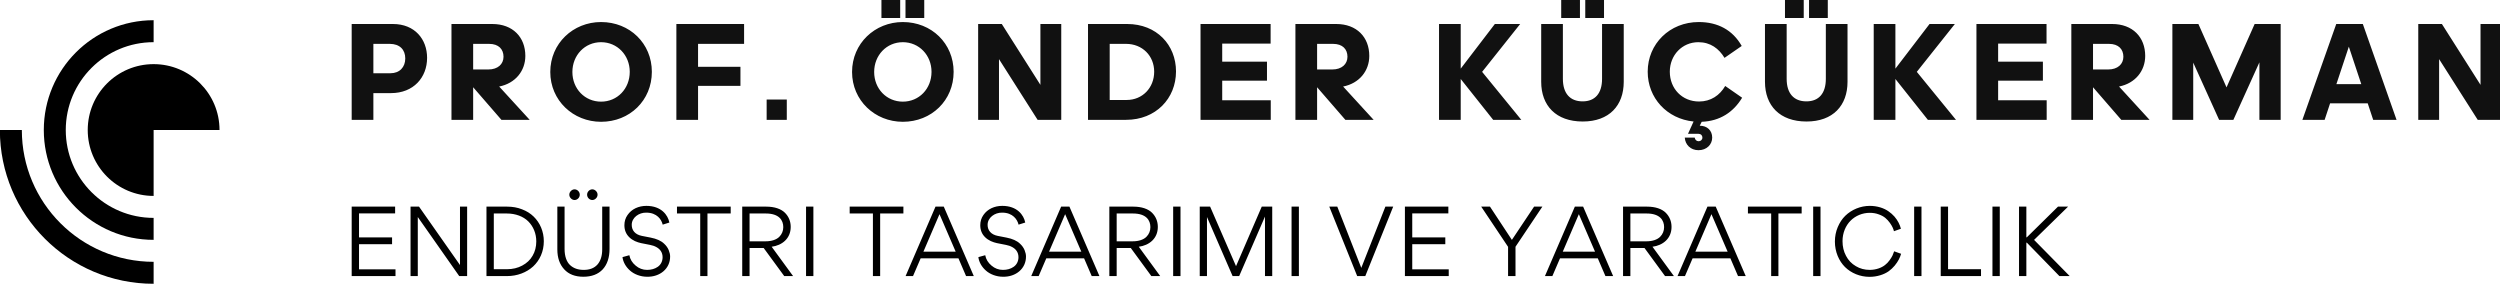 <?xml version="1.0" encoding="utf-8"?>
<svg xmlns="http://www.w3.org/2000/svg" height="100%" style="fill-rule:evenodd;clip-rule:evenodd;stroke-linejoin:round;stroke-miterlimit:2;" version="1.1" viewBox="0 0 1813 206" width="100%">
    <g transform="matrix(4.226,0,0,4.226,-3090.43,-2119.01)">
        <g id="SvgjsG8473" transform="matrix(0.487,0,0,0.487,721.845,499.236)">
            <path d="M19.35,50.304C19.35,80.226 43.604,104.485 73.526,104.485L73.526,96.745C47.877,96.745 27.088,75.953 27.088,50.304L19.35,50.304Z" style="fill-rule:nonzero;"/>
            <path d="M73.526,19.35C56.427,19.35 42.568,33.211 42.568,50.305C42.568,67.405 56.427,81.266 73.526,81.266L73.526,89.006C52.152,89.006 34.828,71.678 34.828,50.304C34.828,28.933 52.152,11.609 73.526,11.609L73.526,19.35Z" style="fill-rule:nonzero;"/>
            <path d="M73.526,50.307L73.526,73.526C60.7,73.526 50.307,63.13 50.307,50.304C50.307,37.481 60.7,27.088 73.526,27.088C86.354,27.088 96.745,37.481 96.745,50.304L73.526,50.307Z" style="fill-rule:nonzero;"/>
        </g>
        <g id="SvgjsG8474" transform="matrix(0.517,0,0,0.517,790.632,497.978)">
            <path d="M14.999,37.568L9.148,37.568L9.148,46.438L1.95,46.438L1.95,14.628L15.65,14.628C22.894,14.628 26.98,19.69 26.98,25.866C26.98,32.367 22.476,37.568 14.999,37.568ZM14.581,21.222L9.148,21.222L9.148,30.974L14.814,30.974C17.879,30.974 19.736,28.931 19.736,26.052C19.736,23.173 17.925,21.222 14.581,21.222ZM47.564,21.222L42.27,21.222L42.27,29.72L47.332,29.72C50.443,29.72 52.347,27.956 52.347,25.494C52.347,23.033 50.768,21.222 47.564,21.222ZM42.27,35.618L42.27,46.438L35.072,46.438L35.072,14.628L48.632,14.628C55.412,14.628 59.591,18.993 59.591,25.216C59.591,30.185 56.294,34.318 50.908,35.386L61.031,46.438L51.651,46.438L42.27,35.618ZM84.726,47.088C75.438,47.088 67.869,39.983 67.869,30.556C67.869,21.083 75.438,13.978 84.726,13.978C94.246,13.978 101.583,21.083 101.583,30.51C101.583,39.983 94.246,47.088 84.726,47.088ZM84.726,40.401C90.113,40.401 94.246,36.129 94.246,30.51C94.246,24.984 90.113,20.665 84.726,20.665C79.339,20.665 75.206,24.984 75.206,30.556C75.206,36.129 79.339,40.401 84.726,40.401ZM130.99,35.153L116.919,35.153L116.919,46.438L109.721,46.438L109.721,14.628L132.197,14.628L132.197,21.222L116.919,21.222L116.919,28.838L130.99,28.838L130.99,35.153ZM146.372,46.438L139.685,46.438L139.685,39.704L146.372,39.704L146.372,46.438ZM191.997,12.631L185.775,12.631L185.775,6.641L191.997,6.641L191.997,12.631ZM184.01,12.631L177.787,12.631L177.787,6.641L184.01,6.641L184.01,12.631ZM184.892,47.088C175.605,47.088 168.036,39.983 168.036,30.556C168.036,21.083 175.605,13.978 184.892,13.978C194.412,13.978 201.749,21.083 201.749,30.51C201.749,39.983 194.412,47.088 184.892,47.088ZM184.892,40.401C190.279,40.401 194.412,36.129 194.412,30.51C194.412,24.984 190.279,20.665 184.892,20.665C179.506,20.665 175.373,24.984 175.373,30.556C175.373,36.129 179.506,40.401 184.892,40.401ZM229.624,46.438L216.807,26.284L216.807,46.438L209.888,46.438L209.888,14.628L217.736,14.628L230.553,34.828L230.553,14.628L237.472,14.628L237.472,46.438L229.624,46.438ZM246.353,46.438L246.353,14.628L259.356,14.628C269.154,14.628 275.562,21.594 275.562,30.37C275.562,39.333 268.875,46.438 258.984,46.438L246.353,46.438ZM258.984,21.222L253.551,21.222L253.551,39.844L259.216,39.844C264.371,39.844 268.318,35.85 268.318,30.463C268.318,25.169 264.371,21.222 258.984,21.222ZM283.701,46.438L283.701,14.628L306.966,14.628L306.966,21.129L290.899,21.129L290.899,27.12L305.759,27.12L305.759,33.435L290.899,33.435L290.899,39.937L307.013,39.937L307.013,46.438L283.701,46.438ZM327.689,21.222L322.395,21.222L322.395,29.72L327.457,29.72C330.568,29.72 332.472,27.956 332.472,25.494C332.472,23.033 330.893,21.222 327.689,21.222ZM322.395,35.618L322.395,46.438L315.197,46.438L315.197,14.628L328.757,14.628C335.537,14.628 339.716,18.993 339.716,25.216C339.716,30.185 336.419,34.318 331.033,35.386L341.156,46.438L331.776,46.438L322.395,35.618ZM370.064,29.442L381.394,14.628L389.8,14.628L377.169,30.51L390.171,46.438L380.837,46.438L370.064,32.878L370.064,46.438L362.866,46.438L362.866,14.628L370.064,14.628L370.064,29.442ZM417.628,12.631L411.405,12.631L411.405,6.641L417.628,6.641L417.628,12.631ZM409.64,12.631L403.418,12.631L403.418,6.641L409.64,6.641L409.64,12.631ZM410.569,46.995C401.653,46.995 396.777,41.701 396.777,33.807L396.777,14.628L403.975,14.628L403.975,32.832C403.975,37.661 406.343,40.308 410.523,40.308C414.656,40.308 416.977,37.661 416.977,32.832L416.977,14.628L424.175,14.628L424.175,33.807C424.175,41.701 419.346,46.995 410.569,46.995ZM448.985,56.515C446.338,56.515 444.573,54.657 444.434,52.336L447.731,52.336C447.824,53.032 448.335,53.543 449.031,53.543C449.728,53.543 450.285,53.032 450.285,52.336C450.285,51.593 449.774,51.082 449.031,51.082L445.502,51.082L447.359,46.995C438.536,46.113 432.128,39.194 432.128,30.463C432.128,21.222 439.419,13.978 449.078,13.978C455.347,13.978 460.316,16.578 463.334,21.919L457.622,25.866C455.765,22.801 452.978,20.665 448.938,20.665C443.552,20.665 439.465,24.984 439.465,30.463C439.465,36.082 443.552,40.355 449.171,40.355C453.071,40.355 456.043,38.311 457.854,35.2L463.473,39.101C460.548,43.93 456.09,46.856 450.053,47.088L449.403,48.388C451.864,48.388 453.536,49.967 453.536,52.336C453.536,54.611 451.725,56.515 448.985,56.515ZM491.905,12.631L485.682,12.631L485.682,6.641L491.905,6.641L491.905,12.631ZM483.918,12.631L477.695,12.631L477.695,6.641L483.918,6.641L483.918,12.631ZM484.846,46.995C475.93,46.995 471.054,41.701 471.054,33.807L471.054,14.628L478.252,14.628L478.252,32.832C478.252,37.661 480.621,40.308 484.8,40.308C488.933,40.308 491.255,37.661 491.255,32.832L491.255,14.628L498.453,14.628L498.453,33.807C498.453,41.701 493.623,46.995 484.846,46.995ZM514.346,29.442L525.677,14.628L534.082,14.628L521.451,30.51L534.454,46.438L525.12,46.438L514.346,32.878L514.346,46.438L507.148,46.438L507.148,14.628L514.346,14.628L514.346,29.442ZM541.245,46.438L541.245,14.628L564.511,14.628L564.511,21.129L548.443,21.129L548.443,27.12L563.303,27.12L563.303,33.435L548.443,33.435L548.443,39.937L564.557,39.937L564.557,46.438L541.245,46.438ZM585.234,21.222L579.94,21.222L579.94,29.72L585.001,29.72C588.113,29.72 590.017,27.956 590.017,25.494C590.017,23.033 588.438,21.222 585.234,21.222ZM579.94,35.618L579.94,46.438L572.742,46.438L572.742,14.628L586.302,14.628C593.082,14.628 597.261,18.993 597.261,25.216C597.261,30.185 593.964,34.318 588.577,35.386L598.701,46.438L589.32,46.438L579.94,35.618ZM621.792,46.438L613.201,27.445L613.201,46.438L606.282,46.438L606.282,14.628L614.919,14.628L624.253,35.664L633.587,14.628L642.225,14.628L642.225,46.438L635.166,46.438L635.166,27.352L626.529,46.438L621.792,46.438ZM668.984,34.596L664.851,22.151L660.718,34.596L668.984,34.596ZM672.932,46.438L671.12,40.958L658.629,40.958L656.818,46.438L649.434,46.438L660.672,14.628L669.495,14.628L680.687,46.438L672.932,46.438ZM707.632,46.438L694.815,26.284L694.815,46.438L687.896,46.438L687.896,14.628L695.744,14.628L708.561,34.828L708.561,14.628L715.48,14.628L715.48,46.438L707.632,46.438Z" style="fill:rgb(17,17,17);fill-rule:nonzero;"/>
        </g>
        <g id="SvgjsG8475" transform="matrix(0.704,0,0,0.704,789.989,532.452)">
            <path d="M2.345,23.219L2.345,6.292L12.933,6.292L12.933,7.941L4.133,7.941L4.133,13.792L12.19,13.792L12.19,15.441L4.133,15.441L4.133,21.57L13.026,21.57L13.026,23.219L2.345,23.219ZM28.745,6.292L30.486,6.292L30.486,23.219L28.559,23.219L18.459,8.823L18.459,23.219L16.694,23.219L16.694,6.292L18.761,6.292L28.745,20.526L28.745,6.292ZM35.2,23.219L35.2,6.292L40.238,6.292C41.539,6.292 42.746,6.501 43.861,6.942C44.975,7.36 45.927,7.964 46.693,8.707C48.249,10.216 49.178,12.352 49.178,14.721C49.178,15.951 48.946,17.112 48.481,18.18C48.017,19.249 47.367,20.131 46.577,20.874C44.975,22.337 42.7,23.219 40.238,23.219L35.2,23.219ZM36.988,7.964L36.988,21.547L40.169,21.547C41.585,21.547 42.839,21.245 43.907,20.665C44.998,20.084 45.857,19.295 46.438,18.273C47.042,17.252 47.343,16.068 47.343,14.767C47.343,12.84 46.624,11.122 45.393,9.891C44.186,8.684 42.305,7.964 40.169,7.964L36.988,7.964ZM57.56,4.296C57.049,4.806 56.306,4.806 55.795,4.296C55.261,3.785 55.261,2.972 55.795,2.461C56.306,1.95 57.049,1.95 57.56,2.461C58.071,2.972 58.071,3.785 57.56,4.296ZM61.878,4.296C61.368,4.806 60.625,4.806 60.114,4.296C59.603,3.785 59.603,2.972 60.114,2.461C60.625,1.95 61.368,1.95 61.878,2.461C62.413,2.972 62.413,3.785 61.878,4.296ZM65.199,6.292L65.199,16.602C65.199,18.738 64.618,20.409 63.527,21.594C62.413,22.778 60.834,23.381 58.814,23.381C56.817,23.381 55.238,22.778 54.147,21.57C53.032,20.363 52.475,18.761 52.475,16.718L52.475,6.292L54.239,6.292L54.239,16.625C54.239,18.413 54.75,19.783 55.586,20.549C56.445,21.338 57.537,21.71 58.906,21.71C60.346,21.71 61.461,21.292 62.25,20.409C63.016,19.527 63.411,18.32 63.411,16.718L63.411,6.292L65.199,6.292ZM74.347,23.381C72.745,23.381 71.213,22.778 70.214,21.895C69.169,20.99 68.496,19.783 68.357,18.598L70.028,18.134C70.214,19.132 70.725,19.968 71.561,20.665C72.373,21.361 73.302,21.71 74.347,21.71C75.322,21.71 76.228,21.478 76.948,20.967C77.667,20.479 78.132,19.643 78.132,18.622C78.132,17.437 77.505,16.671 76.715,16.207C76.158,15.882 75.671,15.742 75.113,15.626L72.884,15.185C72.42,15.092 71.932,14.93 71.398,14.698C70.864,14.442 70.4,14.14 70.005,13.746C69.216,12.979 68.821,12.004 68.821,10.82C68.821,9.891 69.076,9.055 69.587,8.336C70.098,7.593 70.748,7.059 71.561,6.664C72.373,6.292 73.233,6.107 74.185,6.107C77.83,6.107 79.432,8.359 79.78,10.17L78.155,10.681C77.876,9.473 76.785,7.755 74.161,7.755C72.35,7.709 70.586,8.986 70.609,10.75C70.609,12.051 71.421,13.095 73.07,13.421L75.206,13.838C76.646,14.117 77.76,14.605 78.503,15.325C79.014,15.789 79.386,16.323 79.618,16.88C79.85,17.461 79.966,17.971 79.966,18.436C79.989,21.408 77.482,23.451 74.347,23.381ZM89.068,7.964L89.068,23.219L87.303,23.219L87.303,7.964L81.638,7.964L81.638,6.292L94.733,6.292L94.733,7.964L89.068,7.964ZM109.942,23.219L107.782,23.219L102.767,16.369L99.331,16.369L99.331,23.219L97.543,23.219L97.543,6.292L103.417,6.292C105.414,6.292 107.016,6.85 107.945,7.778C108.874,8.707 109.361,9.868 109.361,11.238C109.361,14.094 107.225,15.742 104.717,16.068L109.942,23.219ZM99.331,7.964L99.331,14.744L103.255,14.744C104.741,14.744 105.902,14.326 106.575,13.653C107.225,13.003 107.55,12.19 107.55,11.284C107.55,9.613 106.529,7.964 103.301,7.964L99.331,7.964ZM113.099,23.219L113.099,6.292L114.887,6.292L114.887,23.219L113.099,23.219ZM131.164,7.964L131.164,23.219L129.399,23.219L129.399,7.964L123.734,7.964L123.734,6.292L136.829,6.292L136.829,7.964L131.164,7.964ZM152.107,23.219L150.25,18.9L141.032,18.9L139.174,23.219L137.363,23.219L144.654,6.292L146.674,6.292L153.988,23.219L152.107,23.219ZM149.576,17.275L145.629,8.127L141.705,17.275L149.576,17.275ZM161.093,23.381C159.491,23.381 157.959,22.778 156.96,21.895C155.915,20.99 155.242,19.783 155.103,18.598L156.774,18.134C156.96,19.132 157.471,19.968 158.307,20.665C159.119,21.361 160.048,21.71 161.093,21.71C162.068,21.71 162.974,21.478 163.694,20.967C164.413,20.479 164.878,19.643 164.878,18.622C164.878,17.437 164.251,16.671 163.461,16.207C162.904,15.882 162.417,15.742 161.859,15.626L159.63,15.185C159.166,15.092 158.678,14.93 158.144,14.698C157.61,14.442 157.146,14.14 156.751,13.746C155.962,12.979 155.567,12.004 155.567,10.82C155.567,9.891 155.822,9.055 156.333,8.336C156.844,7.593 157.494,7.059 158.307,6.664C159.119,6.292 159.979,6.107 160.931,6.107C164.576,6.107 166.178,8.359 166.526,10.17L164.901,10.681C164.622,9.473 163.531,7.755 160.907,7.755C159.096,7.709 157.332,8.986 157.355,10.75C157.355,12.051 158.167,13.095 159.816,13.421L161.952,13.838C163.392,14.117 164.506,14.605 165.249,15.325C165.76,15.789 166.132,16.323 166.364,16.88C166.596,17.461 166.712,17.971 166.712,18.436C166.735,21.408 164.228,23.451 161.093,23.381ZM182.733,23.219L180.876,18.9L171.658,18.9L169.8,23.219L167.989,23.219L175.28,6.292L177.3,6.292L184.614,23.219L182.733,23.219ZM180.202,17.275L176.255,8.127L172.331,17.275L180.202,17.275ZM199.428,23.219L197.268,23.219L192.253,16.369L188.816,16.369L188.816,23.219L187.029,23.219L187.029,6.292L192.903,6.292C194.9,6.292 196.502,6.85 197.431,7.778C198.359,8.707 198.847,9.868 198.847,11.238C198.847,14.094 196.711,15.742 194.203,16.068L199.428,23.219ZM188.816,7.964L188.816,14.744L192.74,14.744C194.227,14.744 195.387,14.326 196.061,13.653C196.711,13.003 197.036,12.19 197.036,11.284C197.036,9.613 196.014,7.964 192.787,7.964L188.816,7.964ZM202.585,23.219L202.585,6.292L204.373,6.292L204.373,23.219L202.585,23.219ZM224.179,6.292L226.733,6.292L226.733,23.219L224.968,23.219L224.968,8.707L218.676,23.219L217.074,23.219L210.828,8.823L210.828,23.219L209.063,23.219L209.063,6.292L211.594,6.292L217.91,20.804L224.179,6.292ZM231.446,23.219L231.446,6.292L233.234,6.292L233.234,23.219L231.446,23.219ZM256.221,6.292L249.418,23.219L247.444,23.219L240.641,6.292L242.592,6.292L248.443,21.222L254.317,6.292L256.221,6.292ZM259.077,23.219L259.077,6.292L269.665,6.292L269.665,7.941L260.865,7.941L260.865,13.792L268.922,13.792L268.922,15.441L260.865,15.441L260.865,21.57L269.758,21.57L269.758,23.219L259.077,23.219ZM285.152,14.396L290.562,6.292L292.582,6.292L286.034,16.068L286.034,23.219L284.223,23.219L284.223,16.091L277.675,6.292L279.812,6.292L285.152,14.396ZM307.953,23.219L306.095,18.9L296.877,18.9L295.02,23.219L293.209,23.219L300.5,6.292L302.52,6.292L309.834,23.219L307.953,23.219ZM305.422,17.275L301.475,8.127L297.551,17.275L305.422,17.275ZM324.647,23.219L322.488,23.219L317.473,16.369L314.036,16.369L314.036,23.219L312.248,23.219L312.248,6.292L318.123,6.292C320.12,6.292 321.722,6.85 322.651,7.778C323.579,8.707 324.067,9.868 324.067,11.238C324.067,14.094 321.931,15.742 319.423,16.068L324.647,23.219ZM314.036,7.964L314.036,14.744L317.96,14.744C319.446,14.744 320.607,14.326 321.281,13.653C321.931,13.003 322.256,12.19 322.256,11.284C322.256,9.613 321.234,7.964 318.007,7.964L314.036,7.964ZM340.274,23.219L338.416,18.9L329.198,18.9L327.341,23.219L325.53,23.219L332.82,6.292L334.84,6.292L342.154,23.219L340.274,23.219ZM337.743,17.275L333.796,8.127L329.872,17.275L337.743,17.275ZM350.119,7.964L350.119,23.219L348.354,23.219L348.354,7.964L342.688,7.964L342.688,6.292L355.784,6.292L355.784,7.964L350.119,7.964ZM358.593,23.219L358.593,6.292L360.381,6.292L360.381,23.219L358.593,23.219ZM372.339,23.405C370.017,23.405 367.858,22.499 366.349,21.013C365.606,20.27 365.002,19.365 364.561,18.297C364.12,17.205 363.887,16.044 363.887,14.814C363.887,13.56 364.12,12.376 364.584,11.284C365.048,10.193 365.652,9.264 366.418,8.521C367.974,7.012 370.133,6.107 372.409,6.107C374.197,6.107 375.822,6.641 376.913,7.407C377.47,7.778 377.958,8.22 378.399,8.707C379.258,9.706 379.723,10.704 379.978,11.679L378.283,12.283C378.144,11.726 377.912,11.122 377.285,10.24C376.96,9.798 376.611,9.404 376.193,9.055C375.775,8.707 375.241,8.405 374.568,8.173C373.895,7.918 373.175,7.802 372.362,7.802C370.598,7.802 368.903,8.521 367.718,9.706C366.511,10.913 365.745,12.701 365.745,14.698C365.745,16.021 366.024,17.228 366.604,18.297C367.161,19.365 367.951,20.2 368.996,20.804C369.994,21.408 371.132,21.71 372.386,21.71C373.941,21.71 375.288,21.176 376.101,20.526C376.518,20.2 376.89,19.829 377.215,19.365C377.54,18.923 377.772,18.529 377.935,18.204C378.074,17.879 378.213,17.53 378.33,17.182L380.025,17.786C379.769,18.691 379.328,19.62 378.469,20.665C378.051,21.176 377.54,21.64 377.006,22.035C375.892,22.824 374.197,23.405 372.339,23.405ZM383.206,23.219L383.206,6.292L384.993,6.292L384.993,23.219L383.206,23.219ZM389.684,23.219L389.684,6.292L391.471,6.292L391.471,21.547L399.505,21.547L399.505,23.219L389.684,23.219ZM402.292,23.219L402.292,6.292L404.079,6.292L404.079,23.219L402.292,23.219ZM410.557,23.219L408.77,23.219L408.77,6.292L410.557,6.292L410.557,13.769L410.674,13.769L418.266,6.292L420.727,6.292L412.438,14.396L421.122,23.219L418.614,23.219L410.674,15.069L410.557,15.069L410.557,23.219Z" style="fill-rule:nonzero;"/>
        </g>
    </g>
</svg>